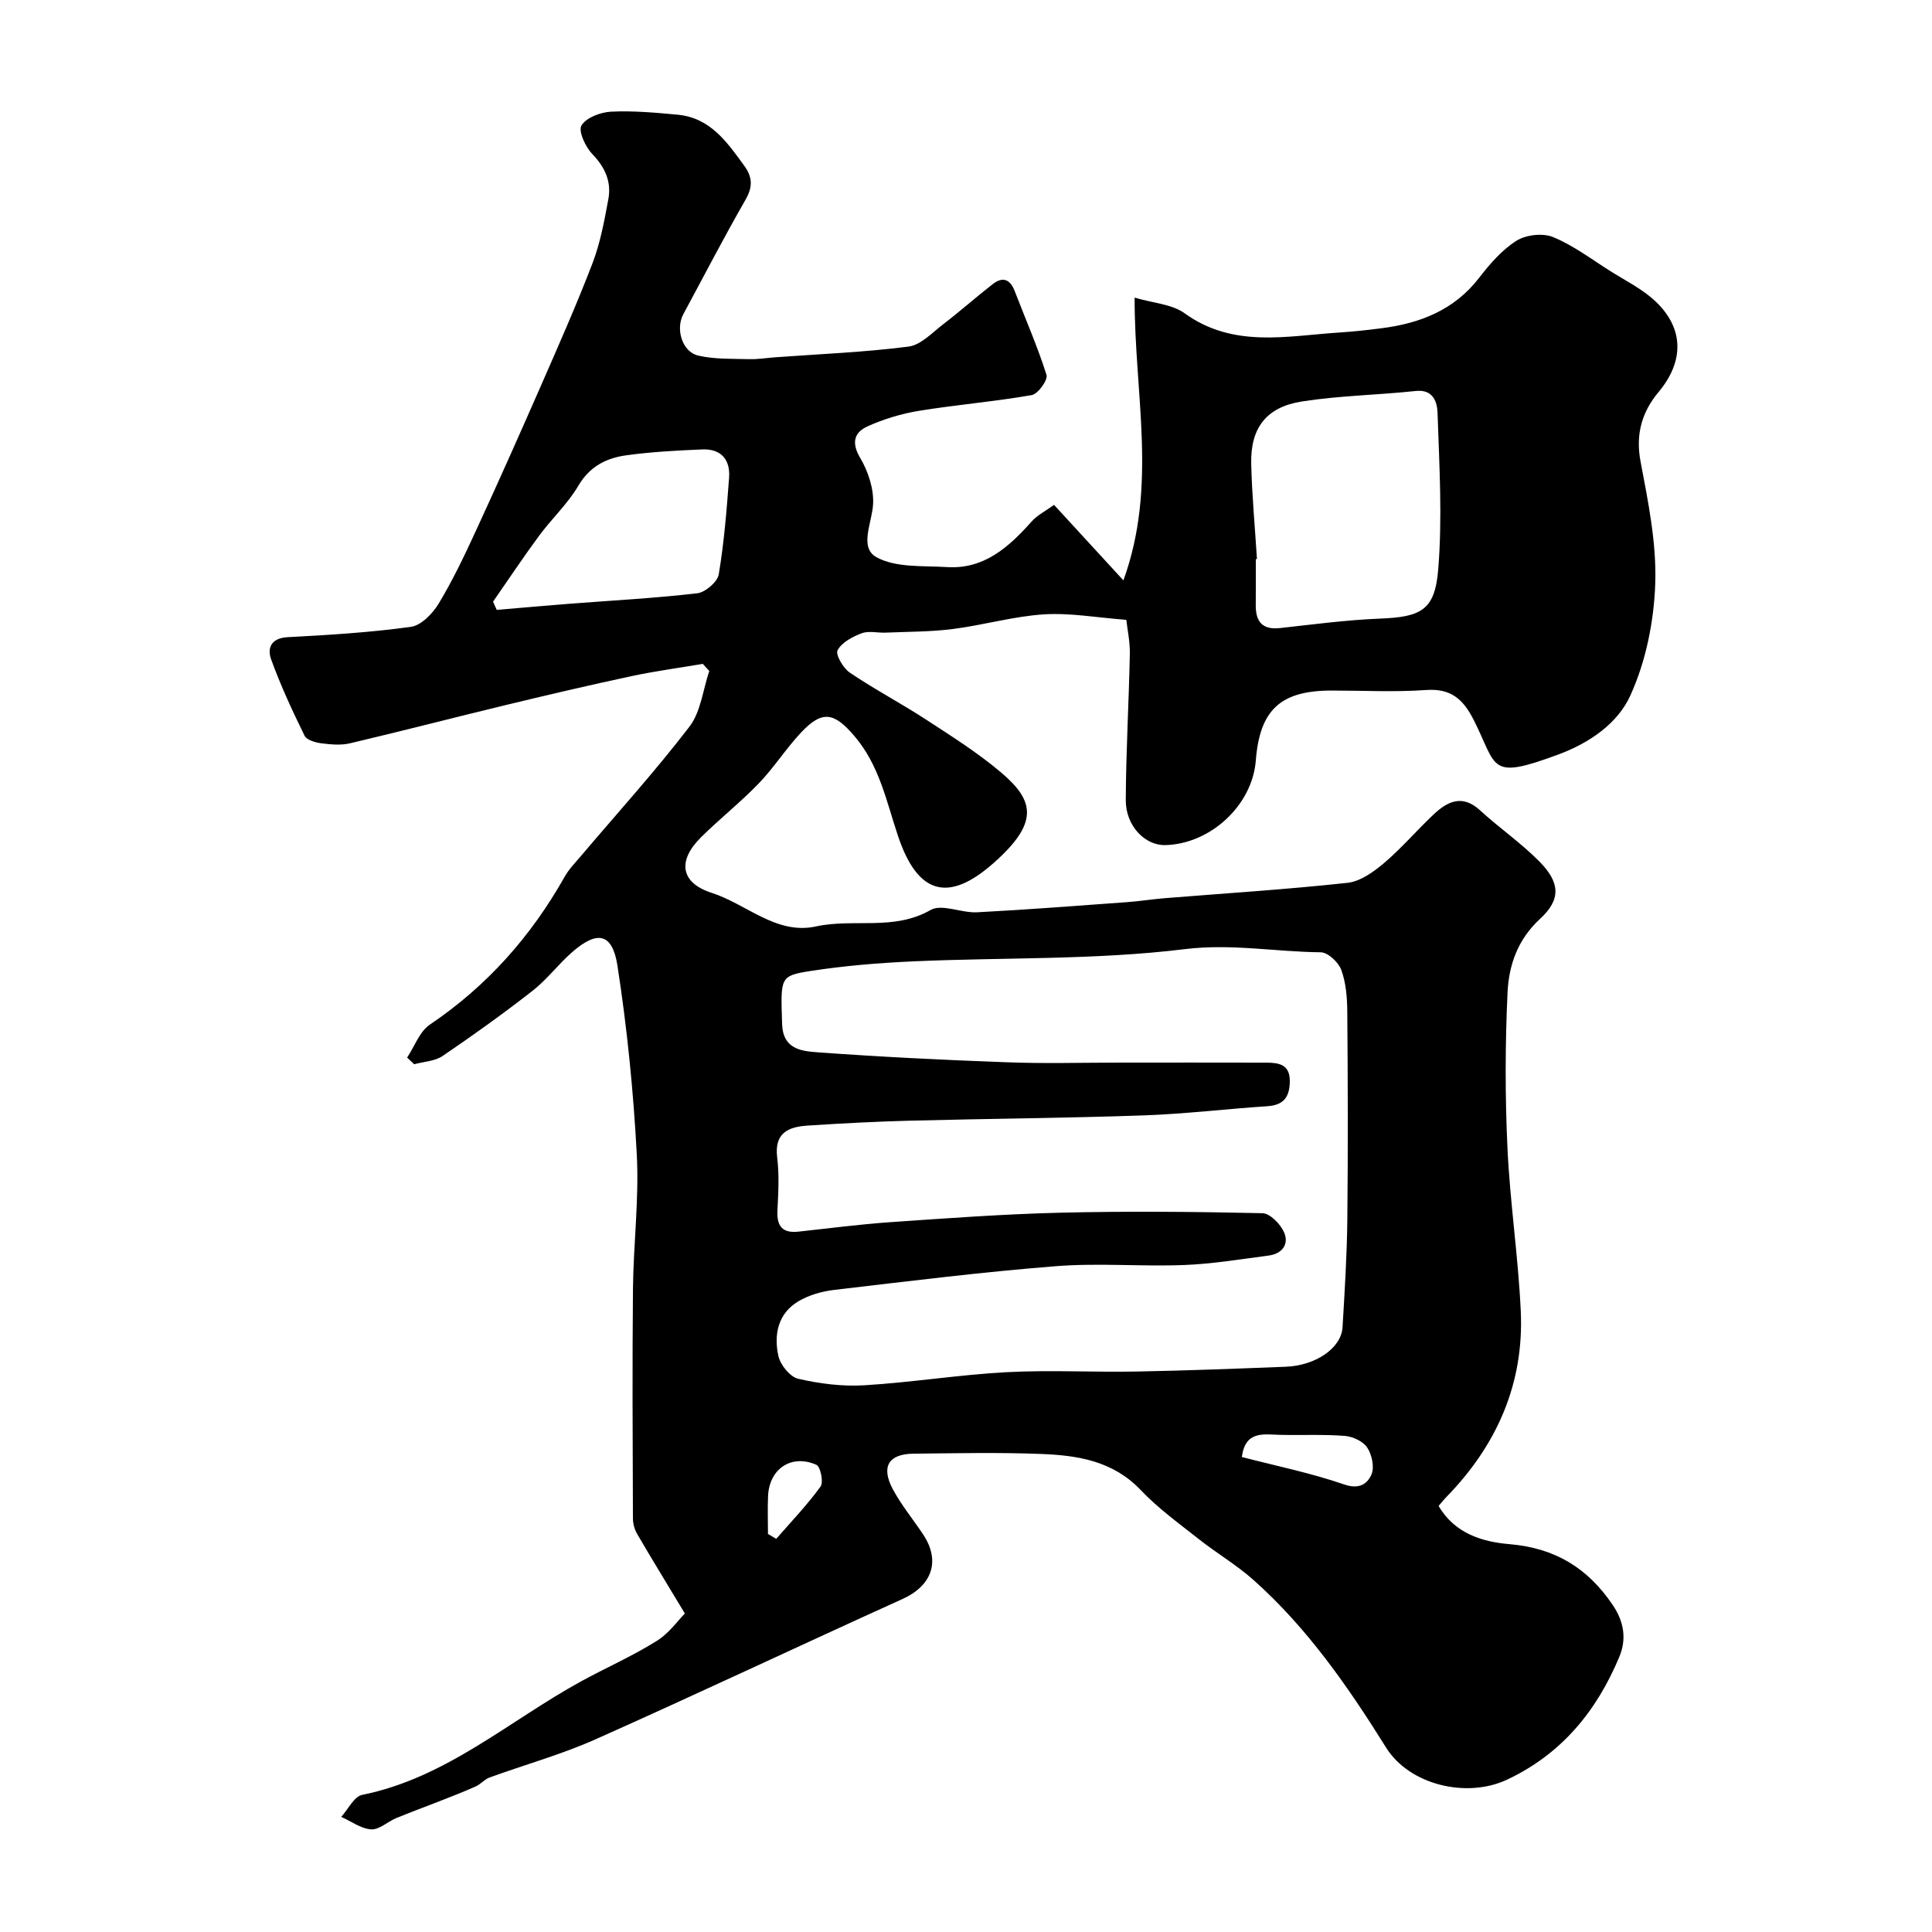 <svg enable-background="new 0 0 400 400" viewBox="0 0 400 400" xmlns="http://www.w3.org/2000/svg"><path d="m141.79 334.05c-3.72-6.18-6.86-11.29-9.88-16.47-.55-.94-.87-2.15-.87-3.24-.05-15.83-.15-31.66.01-47.49.09-9.27 1.28-18.57.79-27.79-.69-13.08-2-26.17-4-39.11-1.05-6.79-4.17-7.37-9.37-2.83-2.88 2.51-5.22 5.68-8.22 8.02-6.04 4.72-12.28 9.19-18.61 13.49-1.61 1.09-3.91 1.17-5.89 1.71-.49-.46-.97-.92-1.46-1.38 1.54-2.31 2.57-5.38 4.7-6.82 11.83-7.98 20.96-18.27 27.92-30.63.87-1.54 2.16-2.87 3.32-4.23 7.55-8.91 15.41-17.57 22.5-26.82 2.37-3.08 2.8-7.65 4.12-11.54-.45-.49-.89-.98-1.34-1.47-4.91.83-9.86 1.49-14.73 2.53-8.74 1.87-17.44 3.91-26.13 6.01-10.74 2.59-21.42 5.37-32.17 7.9-1.89.45-4.01.25-5.97 0-1.23-.16-3.02-.68-3.46-1.58-2.53-5.17-4.97-10.41-6.92-15.81-.84-2.32 0-4.4 3.43-4.58 8.53-.45 17.07-.97 25.52-2.14 2.14-.3 4.51-2.76 5.76-4.84 2.92-4.84 5.36-9.98 7.73-15.13 4.56-9.89 9-19.85 13.37-29.83 3.7-8.45 7.44-16.89 10.74-25.5 1.61-4.21 2.44-8.76 3.27-13.23.68-3.62-.68-6.62-3.33-9.37-1.42-1.47-2.93-4.76-2.23-5.91.99-1.63 3.95-2.74 6.13-2.85 4.58-.22 9.21.2 13.8.63 6.74.64 10.22 5.68 13.78 10.58 1.73 2.38 1.76 4.41.23 7.06-4.47 7.78-8.59 15.77-12.86 23.67-1.64 3.04-.25 7.79 3.09 8.56 3.4.79 7.03.64 10.56.74 1.8.05 3.61-.26 5.42-.39 9.19-.67 18.43-1.04 27.55-2.21 2.57-.33 4.93-2.9 7.23-4.66 3.48-2.67 6.76-5.59 10.22-8.28 2.08-1.62 3.61-1 4.56 1.48 2.21 5.77 4.72 11.45 6.57 17.33.32 1.03-1.76 3.94-3.06 4.17-7.72 1.35-15.56 1.99-23.3 3.25-3.65.59-7.32 1.7-10.69 3.22-2.72 1.22-3.42 3.33-1.54 6.51 1.64 2.77 2.83 6.34 2.69 9.49-.17 3.9-3.01 9.09.74 11.12 4.04 2.19 9.62 1.71 14.55 2.02 7.71.48 12.81-4.15 17.54-9.45 1.16-1.3 2.83-2.13 4.63-3.43 4.62 5.03 9.04 9.84 14.36 15.63 7.1-19.56 2.28-38.51 2.32-58.54 3.87 1.15 7.72 1.34 10.35 3.24 10.06 7.26 21.08 4.7 31.96 3.99 2.94-.19 5.88-.51 8.81-.89 7.98-1.02 15.03-3.75 20.19-10.42 2.22-2.88 4.74-5.79 7.75-7.7 1.97-1.24 5.44-1.63 7.57-.76 4.16 1.71 7.87 4.52 11.72 6.96 3.24 2.05 6.79 3.79 9.53 6.39 5.95 5.65 5.83 12.48.62 18.71-3.45 4.12-4.83 8.75-3.75 14.42 1.58 8.34 3.33 16.89 3.04 25.29-.27 7.83-1.94 16.1-5.17 23.18-2.59 5.68-8.3 9.74-14.89 12.18-14.56 5.39-12.56 2.65-17.51-7.12-2.2-4.34-4.72-6.6-9.9-6.23-6.47.46-12.99.11-19.49.11-10.62 0-14.91 3.96-15.74 14.5-.72 9.21-9.32 17.25-18.73 17.5-4.19.11-8.21-3.97-8.19-9.3.04-10.1.64-20.19.84-30.29.05-2.55-.52-5.12-.73-7.05-6.11-.46-11.65-1.48-17.1-1.13-6.31.41-12.51 2.23-18.81 3.03-4.6.59-9.27.55-13.92.75-1.66.07-3.5-.42-4.96.13-1.9.72-4.12 1.89-4.99 3.52-.47.89 1.16 3.7 2.53 4.63 5.1 3.45 10.58 6.33 15.74 9.69 5.32 3.47 10.74 6.88 15.57 10.97 6.93 5.87 7.92 10.4-1.57 18.79-9.37 8.28-15.7 6.43-19.74-5.58-2.42-7.18-3.85-14.69-9.08-20.78-4.11-4.79-6.56-5.42-10.99-.71-3.13 3.33-5.62 7.28-8.79 10.57-3.78 3.92-8.09 7.32-11.96 11.16-4.89 4.85-4.26 9.4 2.24 11.49 7.21 2.32 13.39 8.74 21.57 6.95 7.82-1.71 16.1.97 23.73-3.4 2.34-1.34 6.39.64 9.62.47 10.36-.54 20.71-1.35 31.06-2.1 2.61-.19 5.2-.61 7.81-.82 12.62-1.02 25.26-1.81 37.83-3.18 2.66-.29 5.41-2.26 7.58-4.1 3.67-3.12 6.82-6.84 10.34-10.14 2.87-2.68 5.91-4.09 9.52-.78 3.99 3.66 8.51 6.77 12.3 10.61 4.25 4.31 4.53 7.82.16 11.84-4.69 4.32-6.49 9.62-6.76 15.29-.5 10.68-.52 21.41-.02 32.09.52 11.32 2.24 22.58 2.76 33.9.69 15.01-4.98 27.76-15.41 38.46-.56.57-1.05 1.21-1.6 1.84 3.37 5.79 9.2 7.45 14.67 7.91 9.47.8 16.22 4.95 21.4 12.63 2.37 3.51 2.85 7.1 1.34 10.71-4.69 11.23-11.97 20.14-23.29 25.44-8.32 3.89-20.16 1.09-25-6.67-7.86-12.59-16.27-24.72-27.41-34.66-3.52-3.14-7.66-5.57-11.37-8.5-4.12-3.26-8.44-6.38-12.03-10.16-5.72-6.02-13.02-7.17-20.54-7.46-8.82-.35-17.66-.15-26.49-.06-5.16.05-6.77 2.68-4.29 7.34 1.76 3.29 4.18 6.22 6.26 9.34 3.7 5.55 1.86 10.64-4.25 13.41-21.23 9.61-42.3 19.57-63.58 29.06-7.08 3.15-14.63 5.24-21.93 7.9-1.03.37-1.81 1.37-2.82 1.83-2.49 1.11-5.05 2.1-7.59 3.1-2.97 1.17-5.98 2.26-8.92 3.48-1.77.74-3.51 2.43-5.18 2.32-2.11-.14-4.12-1.67-6.18-2.59 1.43-1.57 2.65-4.21 4.33-4.55 17.4-3.5 30.4-15.33 45.32-23.5 5.13-2.81 10.53-5.17 15.48-8.26 2.66-1.57 4.56-4.33 6.01-5.8zm90.34-114.05c10 0 19.99-.02 29.99.01 2.61.01 4.98.31 4.92 3.93-.05 3.21-1.29 4.87-4.65 5.09-8.53.56-17.05 1.6-25.59 1.9-16.09.56-32.19.68-48.29 1.09-7.1.18-14.2.56-21.3 1.02-3.98.26-6.94 1.5-6.3 6.62.45 3.61.23 7.33.05 10.98-.16 3.22 1.03 4.71 4.32 4.36 6.33-.68 12.66-1.52 19.01-1.96 11.69-.81 23.39-1.67 35.1-1.96 13.99-.34 27.99-.21 41.98.1 1.57.03 3.72 2.24 4.47 3.93 1.1 2.48-.37 4.47-3.18 4.84-5.84.76-11.68 1.74-17.55 1.96-8.82.34-17.7-.46-26.48.24-15.36 1.21-30.67 3.12-45.98 4.92-2.53.3-5.2 1.07-7.37 2.36-4.24 2.53-5.09 6.93-4.12 11.32.41 1.85 2.41 4.32 4.1 4.71 4.43 1.02 9.12 1.62 13.65 1.35 9.82-.59 19.59-2.18 29.41-2.71 9-.48 18.05.03 27.07-.14 10.27-.19 20.53-.59 30.8-.99 6.25-.24 11.52-3.89 11.77-8.18.44-7.43.91-14.86.99-22.3.15-14.33.11-28.66-.01-42.99-.02-2.92-.26-5.99-1.24-8.69-.57-1.58-2.78-3.64-4.27-3.65-9.36-.09-18.46-1.83-28.14-.65-18.5 2.27-37.34 1.69-56.03 2.52-7.2.32-14.43.91-21.55 2.02-6.31.98-6.08 1.37-5.78 11.04.16 5.03 3.92 5.53 7.12 5.76 13.01.95 26.05 1.6 39.09 2.07 7.99.32 15.99.08 23.99.08zm28.11-104.25c-.08.01-.16.01-.24.02 0 3.16.02 6.33-.01 9.49-.03 3.44 1.34 5.19 5.07 4.77 6.85-.76 13.7-1.67 20.57-1.95 8.47-.34 11.43-1.63 12.13-10.09.89-10.75.23-21.65-.13-32.47-.07-2.09-.77-4.98-4.52-4.57-7.82.84-15.75.95-23.51 2.16-7.42 1.15-10.71 5.48-10.55 12.88.15 6.58.78 13.17 1.19 19.76zm-158.16 8.82c.25.57.51 1.13.76 1.7 4.99-.42 9.98-.87 14.97-1.26 8.86-.69 17.74-1.15 26.55-2.18 1.67-.19 4.19-2.35 4.45-3.92 1.11-6.61 1.64-13.32 2.14-20.01.28-3.76-1.69-6.02-5.57-5.85-5.26.22-10.54.5-15.75 1.22-4.08.57-7.53 2.28-9.88 6.28-2.21 3.77-5.55 6.86-8.17 10.42-3.28 4.44-6.34 9.06-9.5 13.6zm155.03 177.09c7.06 1.83 14.31 3.31 21.25 5.7 3.11 1.07 4.78-.21 5.59-2.09.65-1.51.09-4.09-.88-5.56-.85-1.3-2.98-2.29-4.63-2.42-4.46-.35-8.97-.11-13.45-.22-3.45-.1-7.17-.87-7.88 4.59zm-98.11 15.93c.57.34 1.14.67 1.71 1.01 3.11-3.57 6.41-7.01 9.18-10.83.65-.9-.02-4.13-.87-4.5-5.15-2.27-9.73.81-10 6.43-.12 2.63-.02 5.26-.02 7.89z" fill="#000001"/></svg>